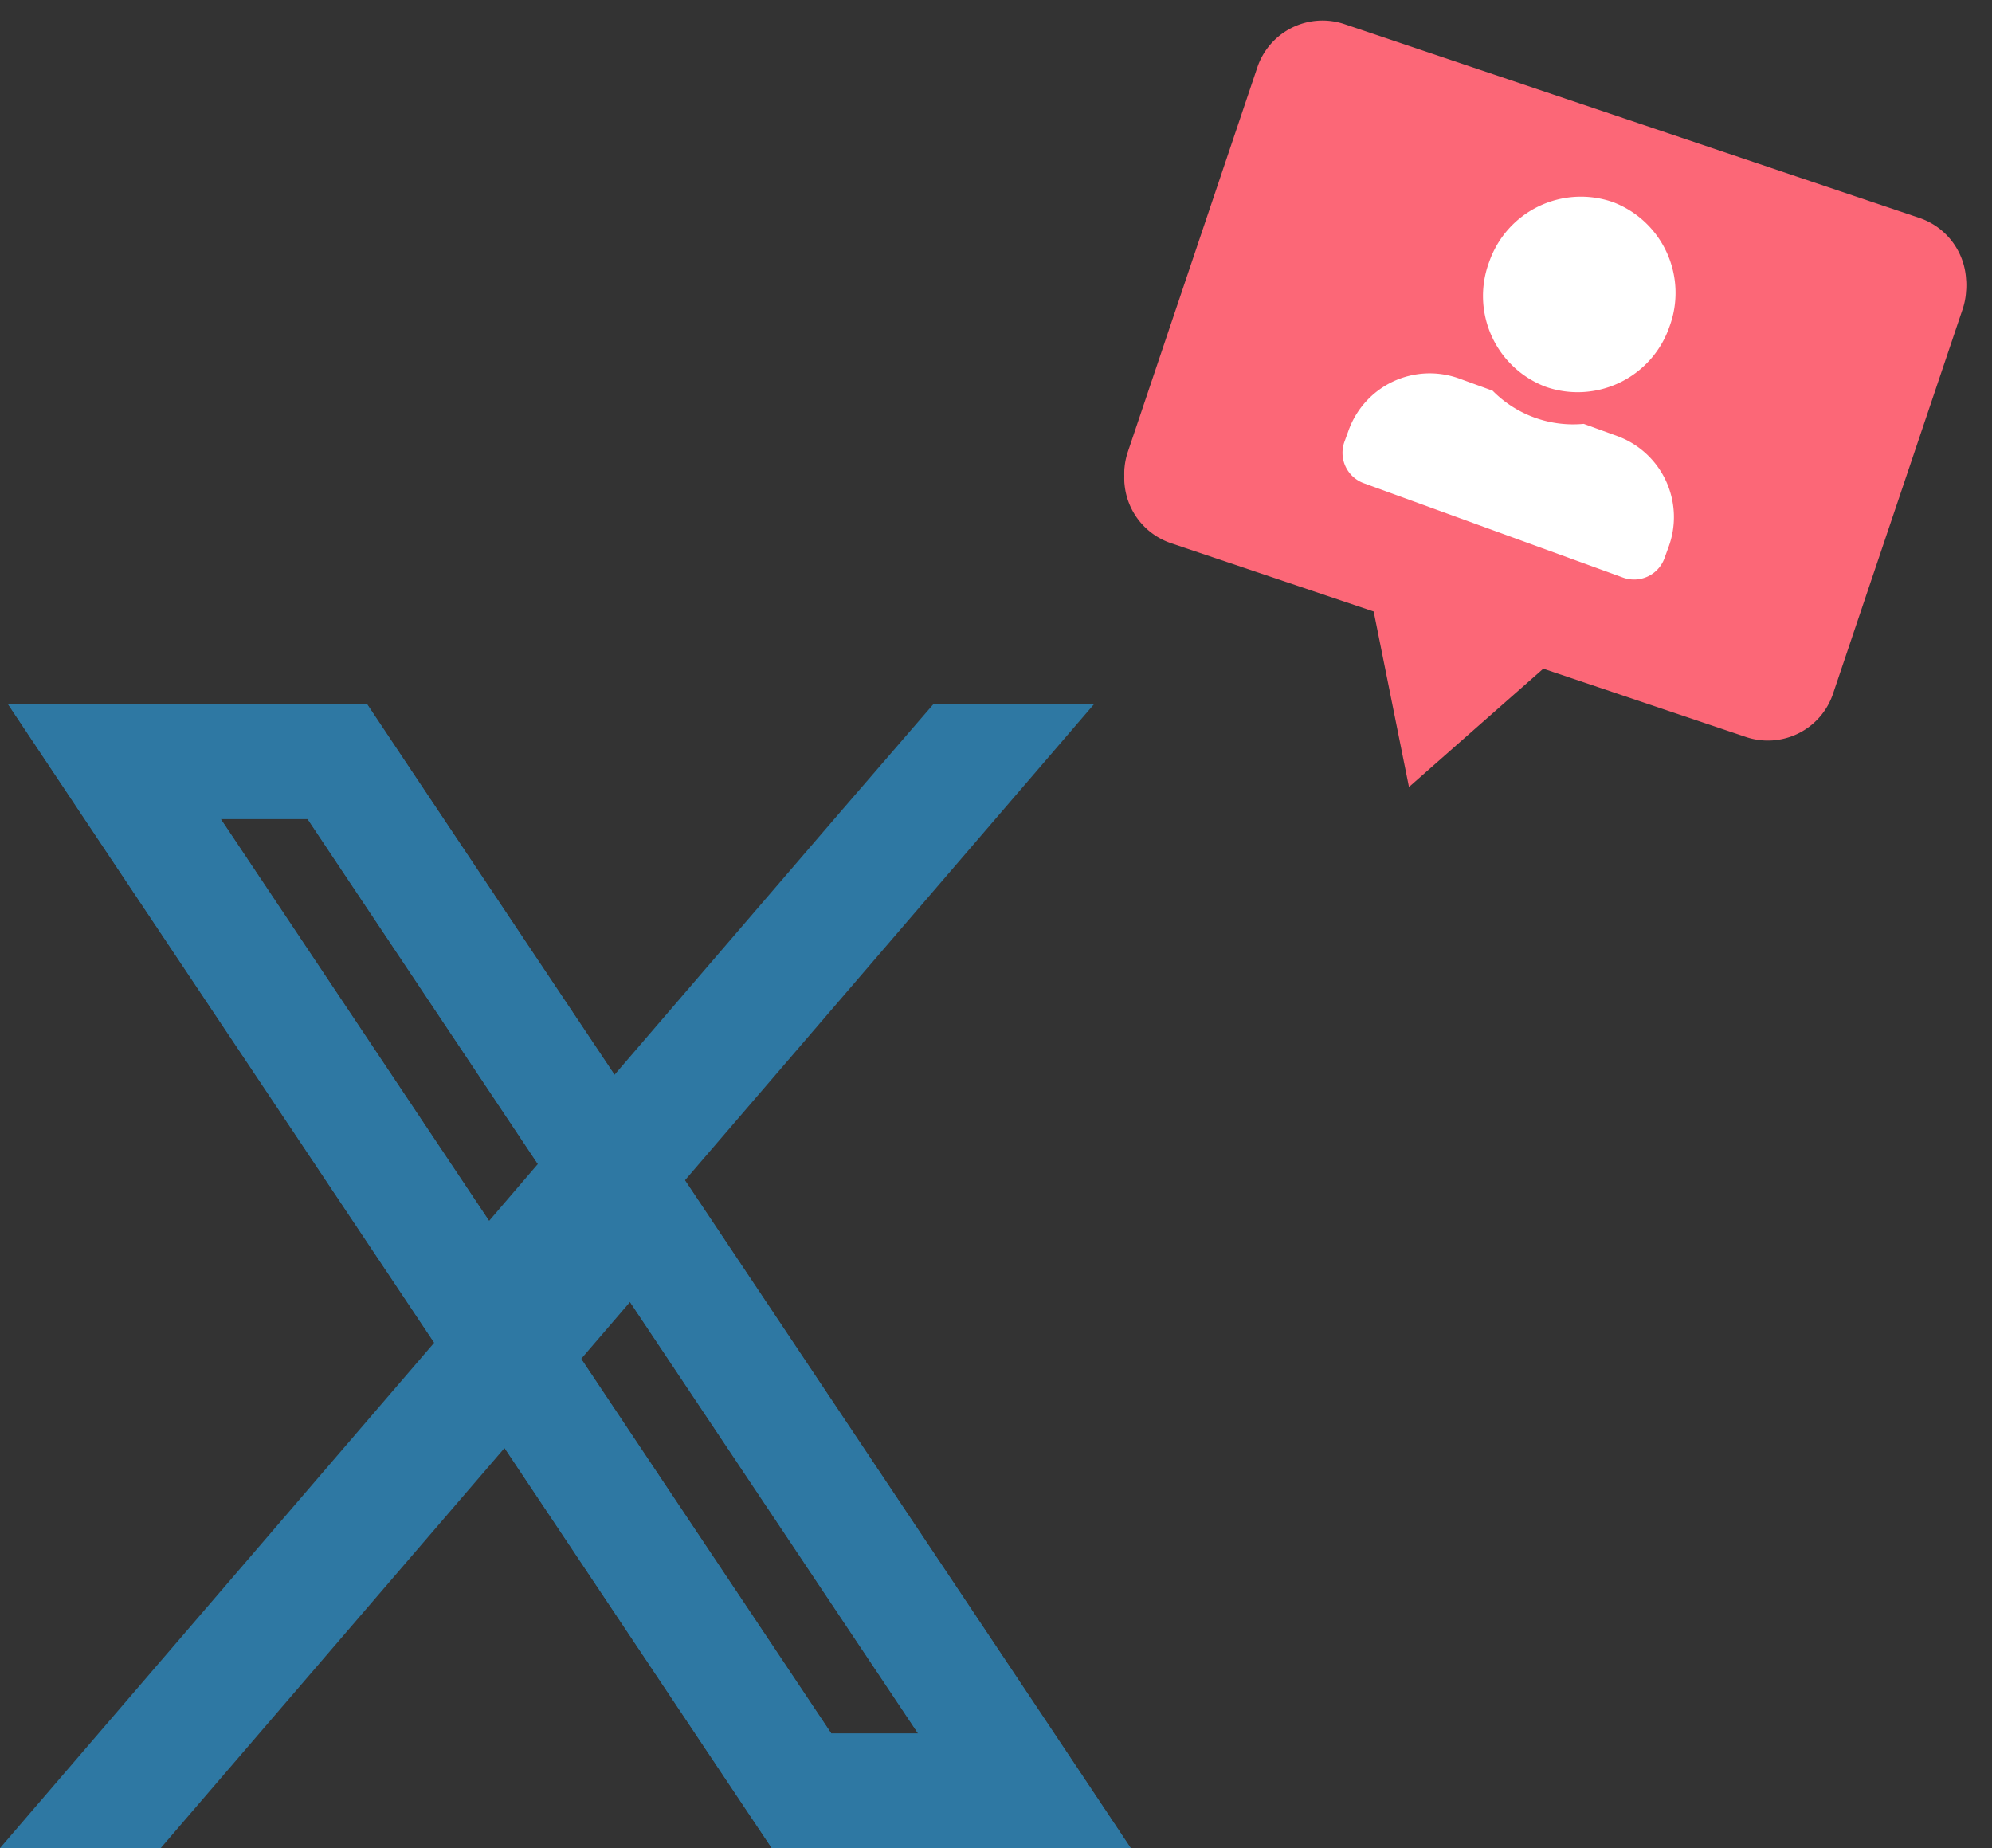 <svg xmlns="http://www.w3.org/2000/svg" width="92.7" height="85.994" viewBox="0 0 92.7 85.994">
  <rect x="0" y="0" width="92.7" height="85.994" fill="#333333" stroke="none"/>
  <g id="BigBoost.social_Produkt_x_Twitter_Follower_kaufen" data-name="BigBoost.social_Produkt_x Twitter Follower kaufen" transform="translate(-1031.004 -420.896)">
    <path id="Path_1334" data-name="Path 1334" d="M34.728,4.767,6.889.046A3.2,3.2,0,0,0,3.2,2.662L.046,21.28a3.2,3.2,0,0,0,2.617,3.686l5.993,1.017,3.82.648,2.9,7.808,5.312-6.415L30.5,29.687a3.2,3.2,0,0,0,3.687-2.617L37.345,8.453a3.2,3.2,0,0,0-2.617-3.686" transform="translate(1086.773 420.896) rotate(9)" fill="#fc6777"/>
    <g id="Group_2154" data-name="Group 2154" transform="translate(-248.438 27.173)">
      <path id="Path_1328" data-name="Path 1328" d="M34.729,4.767,6.889.046A3.2,3.2,0,0,0,3.2,2.662L.046,21.28a3.2,3.2,0,0,0,2.617,3.686l5.993,1.017,3.82.648,2.9,7.808,5.312-6.415L30.5,29.687a3.2,3.2,0,0,0,3.687-2.617L37.345,8.453a3.2,3.2,0,0,0-2.617-3.686" transform="translate(1335.211 393.922) rotate(9)" fill="#fc6777"/>
      <path id="Icon_awesome-user-alt" data-name="Icon awesome-user-alt" d="M7.924,9.145a4.517,4.517,0,0,0,4.457-4.572A4.517,4.517,0,0,0,7.924,0,4.517,4.517,0,0,0,3.467,4.572,4.517,4.517,0,0,0,7.924,9.145Zm3.962,1.016H10.18a5.265,5.265,0,0,1-4.513,0H3.962A4.014,4.014,0,0,0,0,14.225v.508a1.506,1.506,0,0,0,1.486,1.524H14.362a1.506,1.506,0,0,0,1.486-1.524v-.508A4.014,4.014,0,0,0,11.885,10.161Z" transform="translate(1347.053 400.416) rotate(20)" fill="#fff"/>
    </g>
    <g id="Group_2153" data-name="Group 2153" transform="translate(409.18 -45.131)">
      <path id="Path_1328-2" data-name="Path 1328" d="M24.353,28.544l-1.84-2.755L7.522,3.338H13.97L26.094,21.5l1.84,2.755,15.787,23.64H37.273ZM1.367,0,4.853,5.228,20.332,28.407l1.84,2.753L34.608,49.784l.965,1.442h14.3L46.388,46,30.115,21.634l-1.84-2.758L16.635,1.448,15.67,0Z" transform="translate(622.701 499.794)" fill="#2e78a3" stroke="#2e78a3" stroke-width="2"/>
      <path id="Path_1328-3" data-name="Path 1328" d="M24.353,28.544l-1.84-2.755L7.522,3.338H13.97L26.094,21.5l1.84,2.755,15.787,23.64H37.273ZM1.367,0,4.853,5.228,20.332,28.407l1.84,2.753L34.608,49.784l.965,1.442h14.3L46.388,46,30.115,21.634l-1.84-2.758L16.635,1.448,15.67,0Z" transform="translate(622.701 499.794)" fill="#2e78a3" stroke="#2e78a3" stroke-width="2"/>
      <path id="Path_1329" data-name="Path 1329" d="M22.311,614.913,0,640.88H4.841l19.629-22.838,2.558-2.977-2.158-3.135Z" transform="translate(624.002 -89.859)" fill="#2e78a3" stroke="#2e78a3" stroke-width="2"/>
      <path id="Path_1330" data-name="Path 1330" d="M627.243,0,623.1,4.8,608.764,21.484l-2.555,2.981,2.158,3.135,2.558-2.976L632.084,0Z" transform="translate(38.473 499.793)" fill="#2e78a3" stroke="#2e78a3" stroke-width="2"/>
    </g>
  </g>
</svg>
